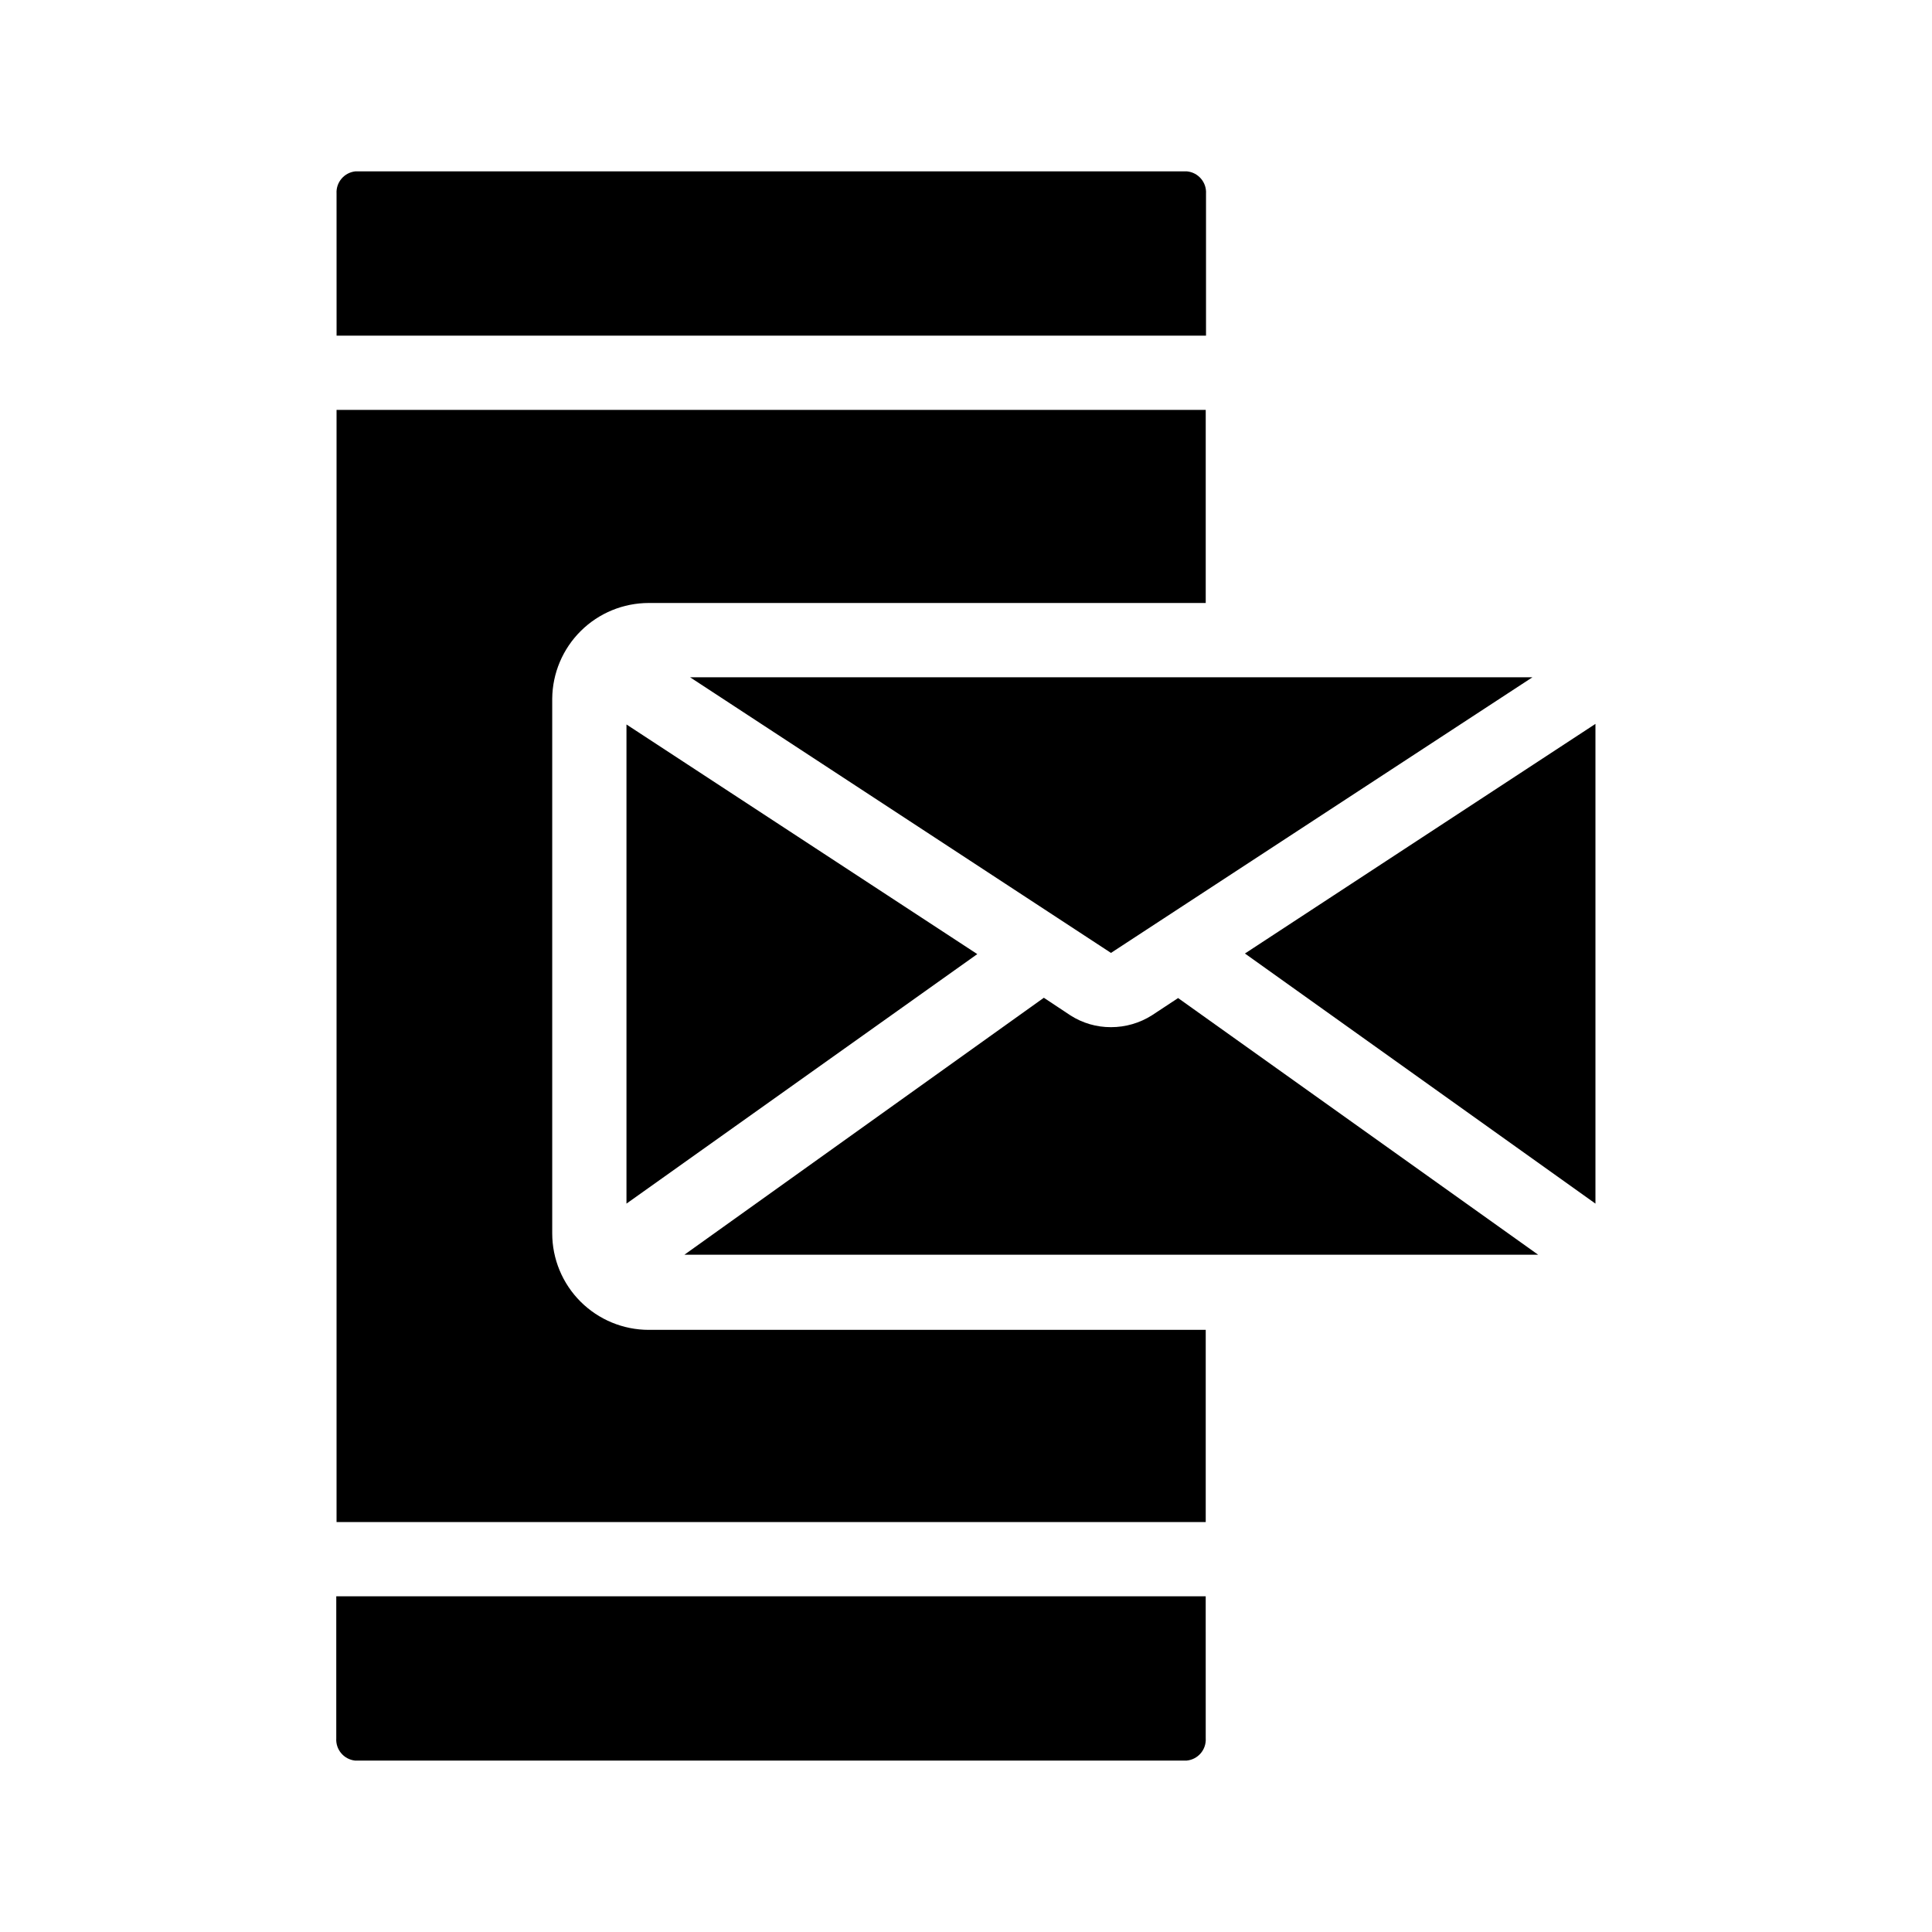 <?xml version="1.0" encoding="UTF-8"?>
<!-- The Best Svg Icon site in the world: iconSvg.co, Visit us! https://iconsvg.co -->
<svg fill="#000000" width="800px" height="800px" version="1.1" viewBox="144 144 512 512" xmlns="http://www.w3.org/2000/svg">
 <path d="m550.12 323.48-111.7 73.051-111.55-73.051zm-147.13 73.367-92.969 66.125v-126.98zm-169.8-201.53c-0.188-2.973 1.996-5.57 4.957-5.902h220.42c2.996 0.293 5.223 2.902 5.039 5.902v37.629h-230.41zm230.34 409.35c0.184 3.004-2.043 5.613-5.039 5.902h-220.42c-2.961-0.328-5.144-2.926-4.957-5.902v-37.629h230.41zm0-57.309h-230.34v-294.73h230.34v51.168h-147.6c-6.746 0-13.219 2.664-18.008 7.41-4.793 4.75-7.516 11.195-7.578 17.938v141.7c0 6.785 2.695 13.293 7.496 18.09 4.797 4.797 11.305 7.492 18.09 7.492h147.6zm-138.15-70.848 95.25-68.094 7.008 4.644h-0.004c3.215 2.07 6.961 3.164 10.785 3.148 3.848 0.004 7.613-1.086 10.863-3.148l6.926-4.566 95.41 68.016zm241.43-13.539-92.891-66.281 92.891-60.852z"/>
</svg>